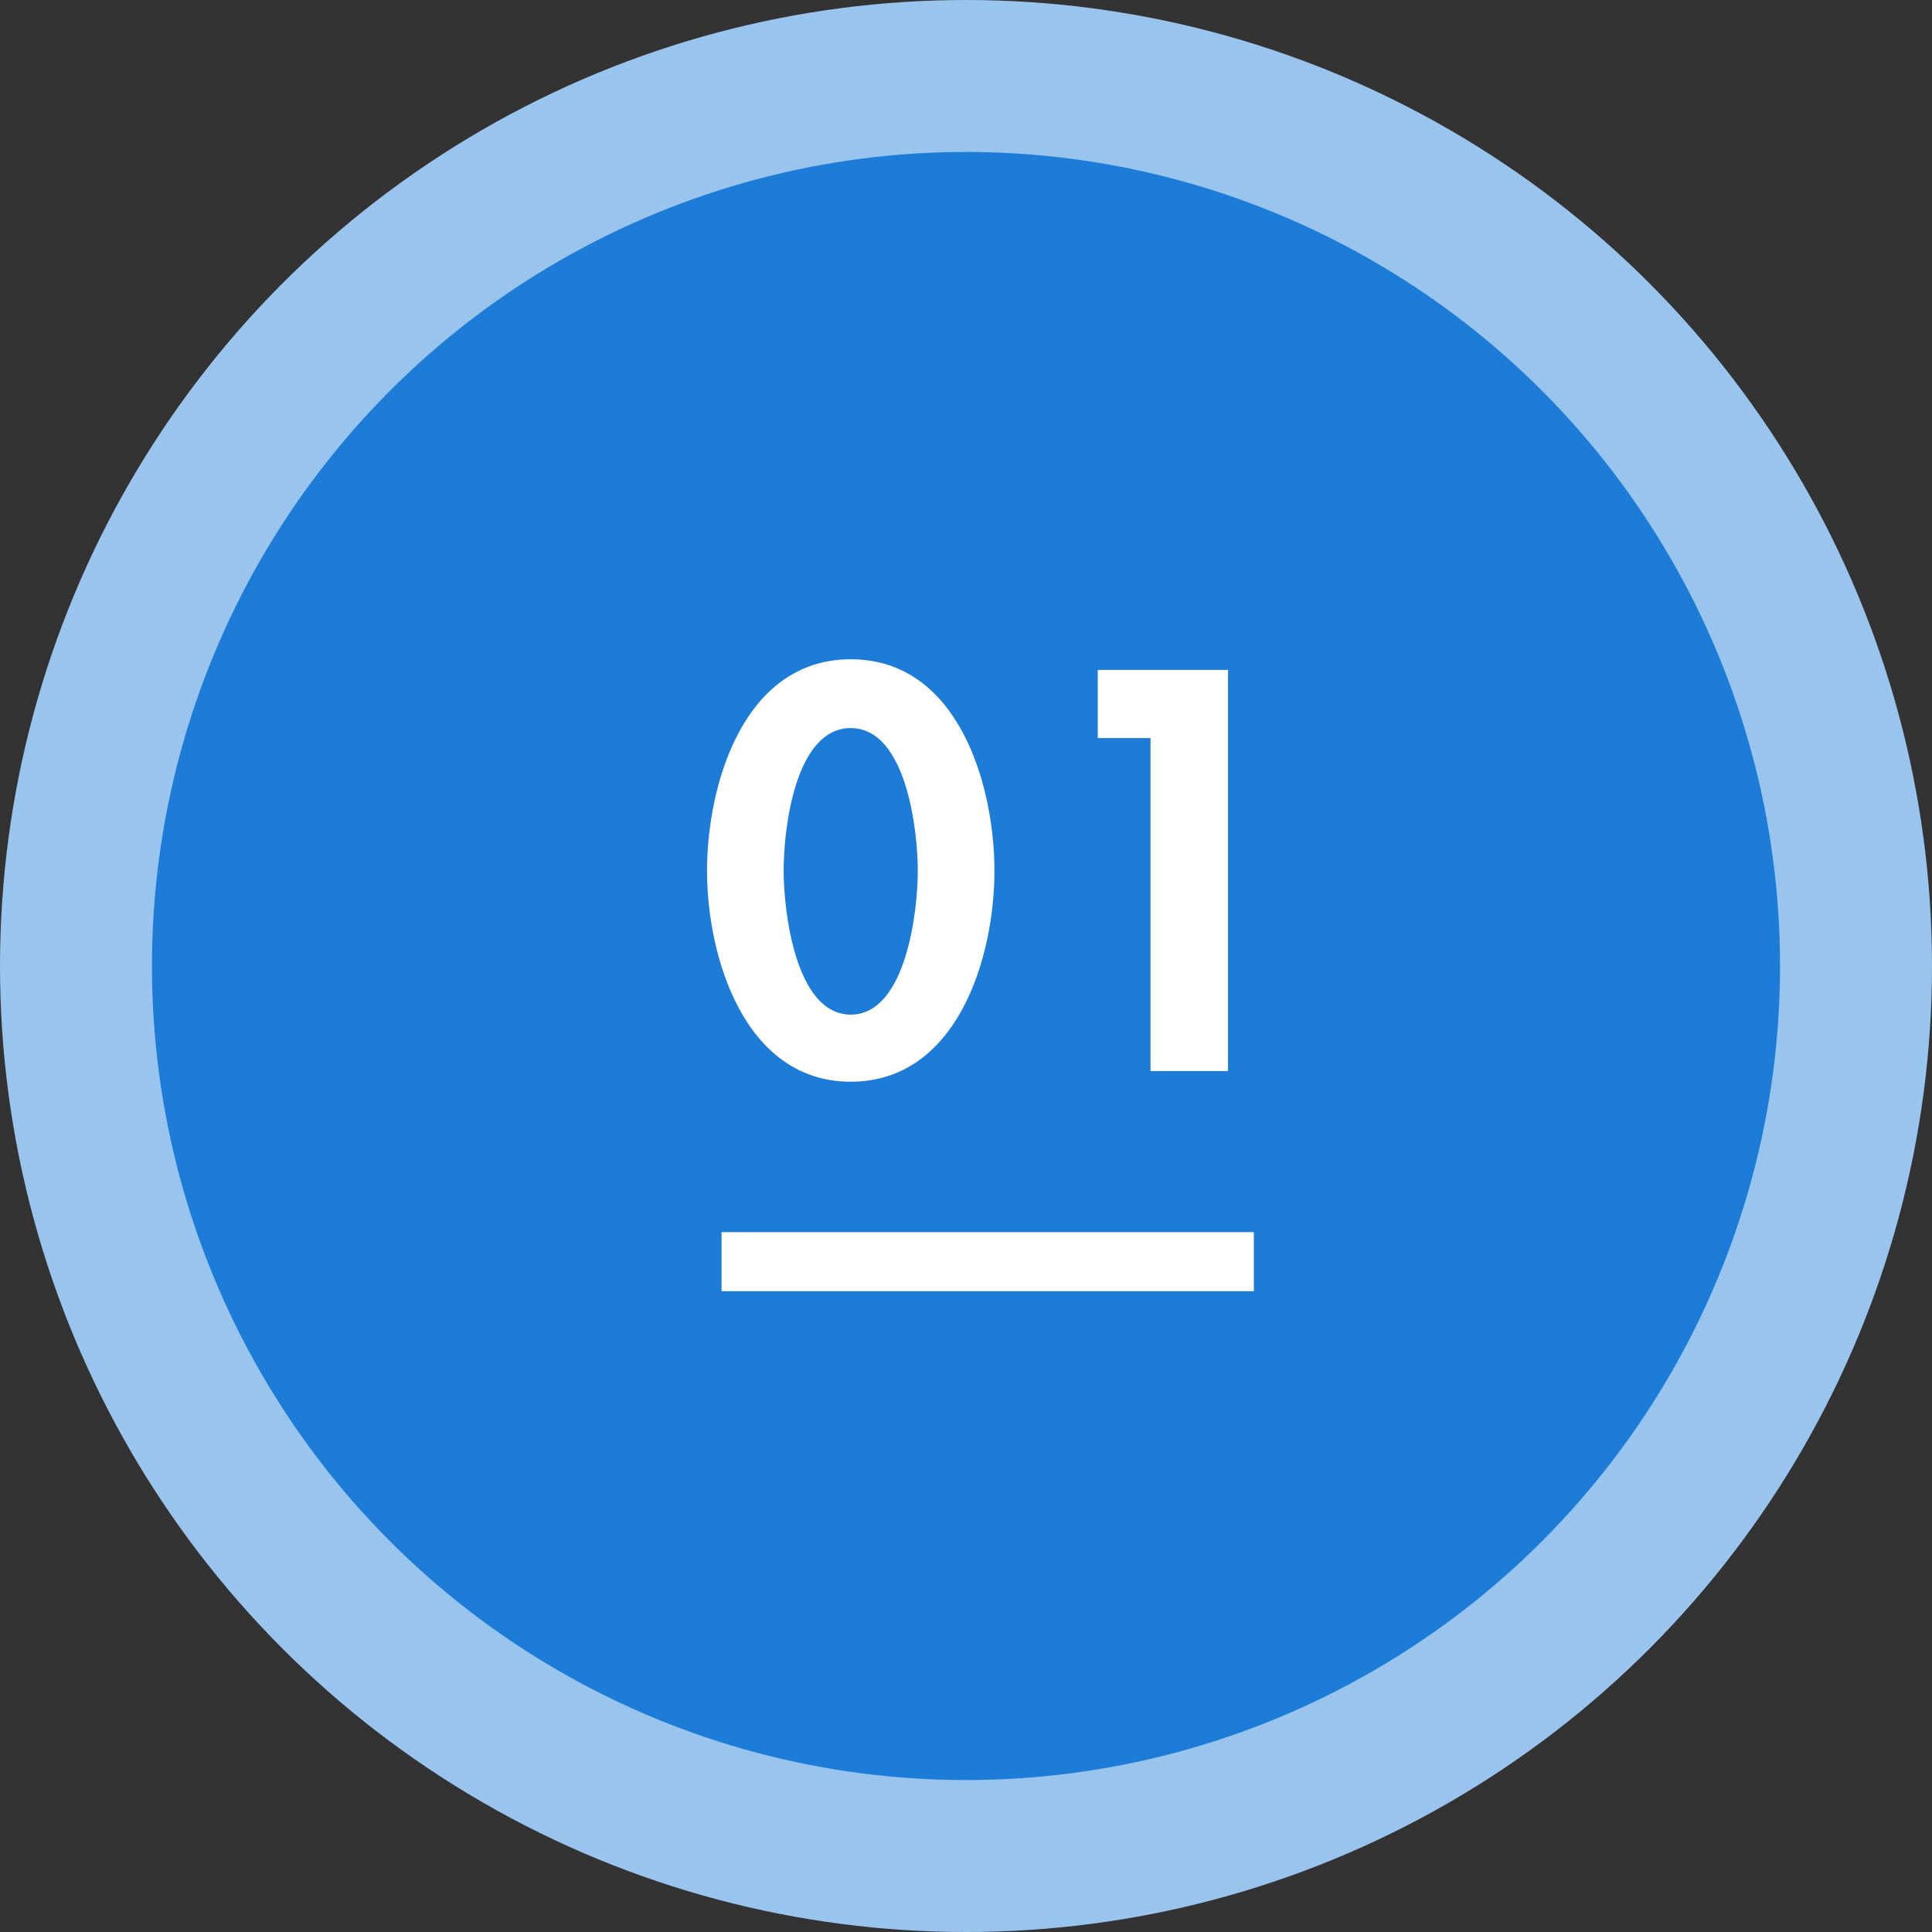 <svg xmlns="http://www.w3.org/2000/svg" viewBox="0 0 89 89"><rect x="0" y="0" width="89" height="89" fill="#333333" stroke="none"/><defs><style>.a{fill:none;stroke:#99c4ed;stroke-miterlimit:10;stroke-width:14px;}.b{fill:#1d7cd7;}.c{fill:#fff;}</style></defs><circle class="a" cx="44.5" cy="44.5" r="37.5"/><circle class="b" cx="44.5" cy="44.5" r="37.5"/><path class="c" d="M45.81,40.12c0,4-1.72,9.71-6.62,9.71s-6.62-5.76-6.62-9.71,1.67-9.75,6.62-9.75S45.81,36.15,45.81,40.12Zm-9.71,0c0,1.84.54,6.62,3.09,6.62s3.09-4.78,3.09-6.62-.52-6.58-3.09-6.58S36.1,38.21,36.1,40.08Z"/><path class="c" d="M50.57,34V30.86h6V49.34H53V34Z"/><rect class="c" x="33.24" y="56.76" width="24.52" height="2.72"/></svg>